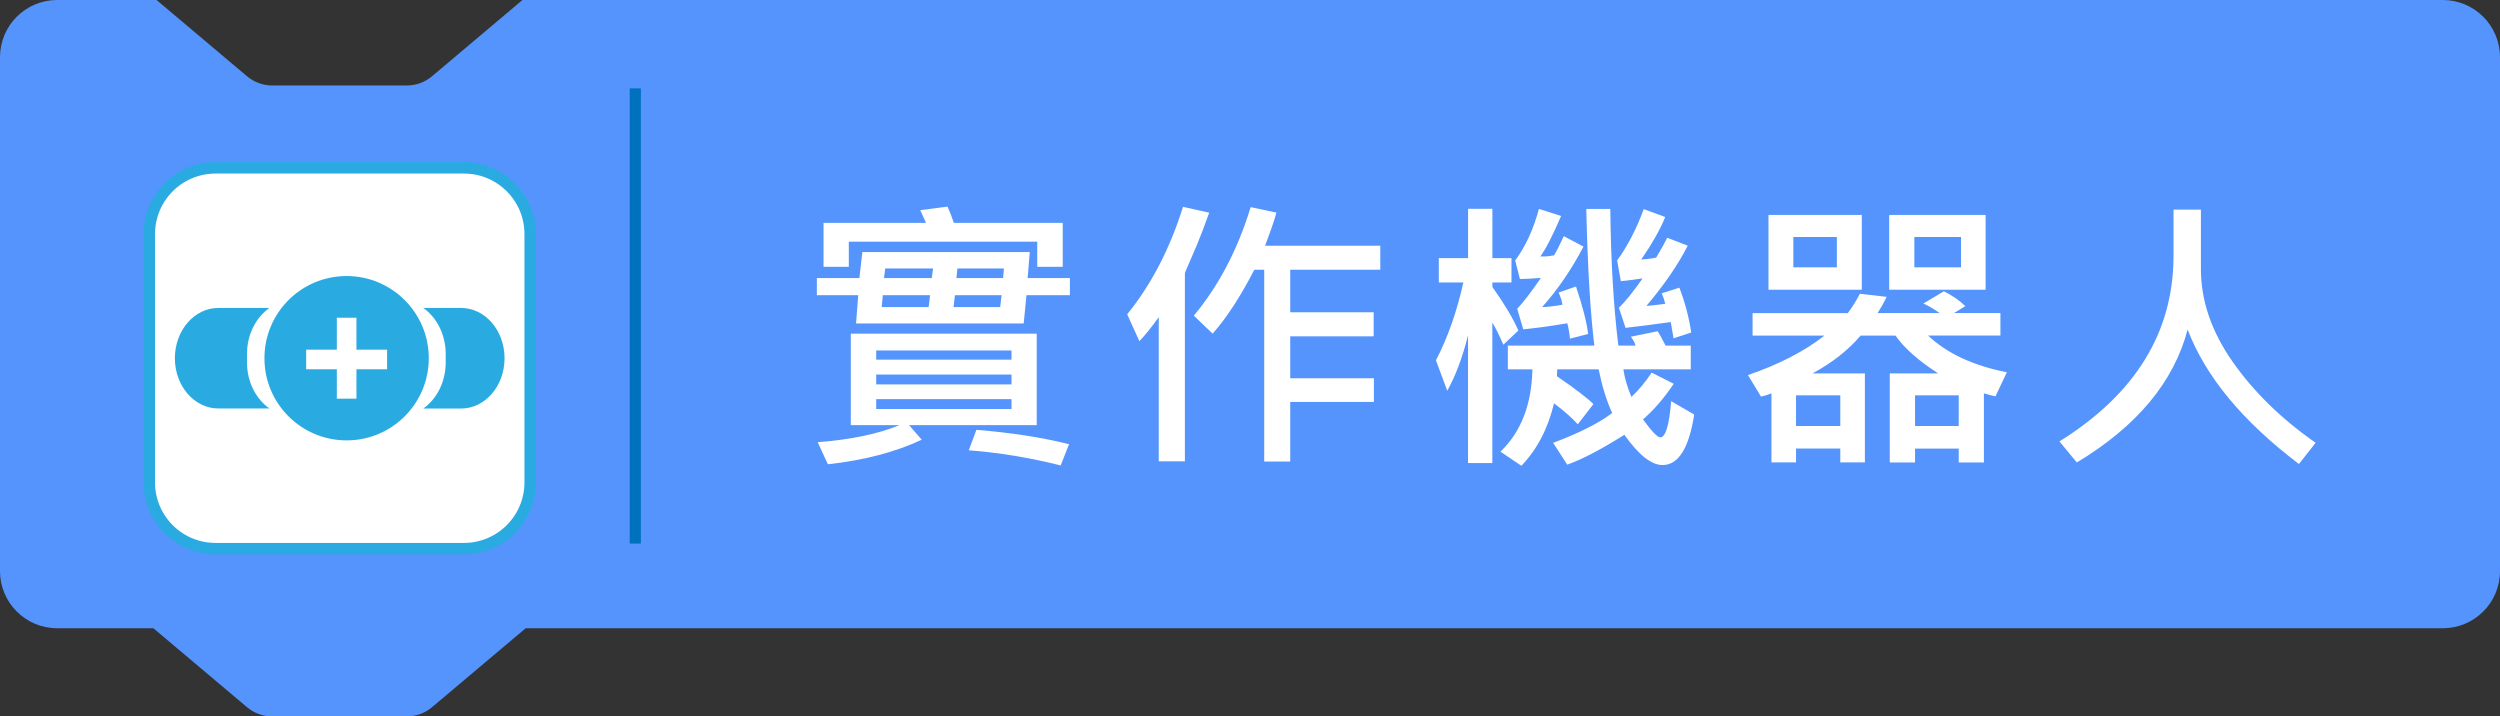 <?xml version="1.0" encoding="utf-8"?>
<!-- Generator: Adobe Illustrator 23.1.0, SVG Export Plug-In . SVG Version: 6.00 Build 0)  -->
<svg version="1.1" id="圖層_1" xmlns="http://www.w3.org/2000/svg" xmlns:xlink="http://www.w3.org/1999/xlink" x="0px" y="0px"
	 viewBox="0 0 437.17 125.29" enable-background="new 0 0 437.17 125.29" xml:space="preserve">
<rect x="0" y="0" width="437.17" height="125.29" fill="#333333" stroke="none"/>
<g>
	<path fill="#5494FC" d="M427.17,0h-2.02h-2.57h-48.1H183.83H91.36L75.54,13.34c-1.23,1.04-2.79,1.61-4.41,1.61H59.37H47.61
		c-1.61,0-3.17-0.57-4.41-1.61L27.38,0H10C4.48,0,0,4.48,0,10l0,37.34c0,0,0,0,0,0v52.52c0,5.53,4.48,10,10,10h16.82l16.38,13.81
		c1.23,1.04,2.79,1.61,4.41,1.61h11.76h11.76c1.61,0,3.17-0.57,4.41-1.61l16.38-13.81h330.12h3.67h1.46c5.53,0,10-4.48,10-10V47.34
		c0,0,0,0,0,0l0-37.34C437.17,4.48,432.69,0,427.17,0z"/>
	<rect x="110.12" y="15.45" fill="#0071BC" width="1.95" height="79.6"/>
	<g>
		<path fill="#FFFFFF" d="M187.09,51.62h-7.59l-0.49,4.94h-29.32l0.39-4.94h-7.24v-2.99h7.44l0.52-4.55h29.27l-0.37,4.55h7.39V51.62
			z M181.28,74.34h-22.32l2.22,2.55c-4.58,2.16-10.05,3.59-16.41,4.3l-1.78-3.86c5.85-0.46,10.61-1.46,14.29-2.99h-8.5V58.35h32.51
			V74.34z M185.83,46.66h-4.45v-4.4h-32.95v4.4h-4.42v-7.69h17.92l-1.01-2.22l4.77-0.62c0.41,0.91,0.78,1.85,1.11,2.84h19.04V46.66z
			 M176.88,62.9v-1.61h-23.66v1.61H176.88z M176.88,67.22v-1.73h-23.66v1.73H176.88z M176.88,71.52v-1.73h-23.66v1.73H176.88z
			 M162.64,51.62h-8.26l-0.2,2.08h8.21L162.64,51.62z M163.16,46.95h-8.36l-0.22,1.68h8.36L163.16,46.95z M175.15,51.62h-8.16
			l-0.25,2.08h8.16L175.15,51.62z M175.55,46.95h-8.13l-0.17,1.68h8.16L175.55,46.95z M186.94,77.68l-1.46,3.71
			c-5.47-1.37-10.83-2.25-16.07-2.65l1.33-3.58C176.93,75.67,182.33,76.51,186.94,77.68z"/>
		<path fill="#FFFFFF" d="M211.45,37.19c-0.72,2.06-1.43,3.9-2.1,5.51l-2.15,5.02v32.95h-4.57V55.46c-1.3,1.81-2.43,3.21-3.39,4.2
			l-2.13-4.7c4.2-5.17,7.46-11.44,9.76-18.79L211.45,37.19z M241.37,47.17h-15.75v7.44h14.59v4.2h-14.59v7.34h14.63v4.13h-14.63
			v10.43h-4.55V47.17h-1.73c-2.44,4.73-4.87,8.45-7.29,11.17l-3.29-3.14c4.37-5.24,7.68-11.57,9.94-18.98l4.5,0.96
			c-0.25,1.02-0.91,2.95-1.98,5.79h20.15V47.17z"/>
		<path fill="#FFFFFF" d="M265.51,57.8l-2.62,2.47c-0.79-1.78-1.43-3.07-1.93-3.86v24.57h-4.25V58.64
			c-0.97,3.86-2.18,7.09-3.63,9.69l-1.98-5.32c2.04-3.92,3.64-8.46,4.8-13.62h-4.3v-4.25h5.12v-8.63h4.25v8.63h3.34v4.25h-3.34v0.79
			C263.09,53.16,264.6,55.69,265.51,57.8z M296.26,72.49c-0.91,5.88-2.75,8.83-5.54,8.83c-1.94,0-4.17-1.76-6.67-5.29
			c-4.12,2.59-7.45,4.33-9.99,5.22l-2.47-3.81c4.6-1.73,8.04-3.47,10.33-5.22c-0.96-2.06-1.75-4.61-2.37-7.64h-7.24l-0.05,1.21
			c3.15,2.16,5.27,3.78,6.38,4.87l-2.74,3.54c-0.89-1.02-2.28-2.25-4.15-3.68c-1.07,4.45-2.97,8.09-5.71,10.93l-3.66-2.47
			c3.59-3.43,5.45-8.22,5.59-14.39h-4.3v-4.15h15.13c-0.71-5.82-1.18-13.78-1.41-23.9h4.2c0.1,9.16,0.57,17.13,1.41,23.9h2.99
			c-0.1-0.48-0.37-1-0.81-1.56l4.7-0.96c0.36,0.58,0.82,1.42,1.38,2.52h4.4v4.15h-11.79c0.23,1.52,0.7,3.12,1.41,4.82
			c1.29-1.2,2.46-2.62,3.54-4.25l3.86,1.95c-1.67,2.49-3.45,4.56-5.37,6.23c1.52,2.09,2.52,3.14,3.02,3.14
			c0.92,0,1.56-2.11,1.9-6.33L296.26,72.49z M277.72,58.4l-3.19,0.82c-0.12-1.17-0.27-2.07-0.47-2.69
			c-2.79,0.48-5.35,0.83-7.69,1.06L265.31,54c1.04-1.09,2.42-2.89,4.15-5.41c-1.53,0.13-2.76,0.2-3.68,0.2l-0.82-3.24
			c1.83-2.5,3.21-5.51,4.15-9.02l3.88,1.24c-1.48,3.44-2.7,5.8-3.63,7.07c0.71,0.05,1.52-0.02,2.42-0.2
			c0.33-0.54,0.89-1.66,1.68-3.34l3.44,1.83c-2.11,4.02-4.53,7.55-7.24,10.58c1.09-0.05,2.28-0.19,3.56-0.42
			c-0.1-0.68-0.32-1.38-0.67-2.13l3.04-1.06C276.75,53.54,277.45,56.3,277.72,58.4z M295.74,58.15l-3.09,1.01l-0.49-2.84
			c-2.95,0.41-5.59,0.75-7.91,1.01l-1.16-3.53c1.02-0.92,2.4-2.63,4.15-5.12c-1.29,0.2-2.55,0.36-3.81,0.49l-0.64-3.63
			c1.81-2.49,3.36-5.48,4.65-8.97l3.76,1.38c-0.87,2.14-2.27,4.62-4.2,7.44c0.99-0.07,1.86-0.18,2.62-0.35
			c0.82-1.38,1.47-2.54,1.93-3.46l3.58,1.38c-1.71,3.36-4.12,6.87-7.22,10.53c0.71-0.03,1.8-0.16,3.29-0.37
			c-0.15-0.66-0.36-1.27-0.62-1.83l3.09-0.99C294.67,52.93,295.36,55.55,295.74,58.15z"/>
		<path fill="#FFFFFF" d="M350.93,65.1l-1.98,4.2c-0.56-0.1-1.24-0.27-2.03-0.52v12.09h-4.4v-2.42h-7.64v2.42h-4.42V65.29h8.45
			c-3.46-2.24-5.94-4.44-7.44-6.6h-6.11c-2.22,2.59-5.03,4.79-8.4,6.6h9.15v15.57h-4.3v-2.42h-7.74v2.42h-4.3V68.78
			c-0.58,0.25-1.19,0.44-1.83,0.57l-2.28-3.76c5.39-1.85,9.85-4.14,13.37-6.9h-12.56v-3.93h16.64c0.66-0.84,1.37-1.97,2.13-3.39
			l4.67,0.54c-0.38,0.84-0.91,1.79-1.58,2.84h10.85c-0.86-0.63-1.8-1.19-2.84-1.68l3.58-2.13c1.47,0.72,2.72,1.59,3.76,2.59
			l-1.98,1.21h8.11v3.93h-12.66C340.44,61.79,345.03,63.93,350.93,65.1z M325.57,50.66h-16.32V37.58h16.32V50.66z M321.21,46.75
			v-5.31h-7.61v5.31H321.21z M321.81,74.49v-5.36h-7.74v5.36H321.81z M347.22,50.66h-16.86V37.58h16.86V50.66z M342.92,46.75v-5.31
			h-8.16v5.31H342.92z M342.52,74.49v-5.36h-7.64v5.36H342.52z"/>
		<path fill="#FFFFFF" d="M404.93,77.43l-2.92,3.71c-9.86-7.47-16.34-15.3-19.46-23.51c-2.44,9.2-8.9,16.94-19.38,23.24l-3.04-3.68
			c13.3-8.29,19.95-19.11,19.95-32.46v-8.08h4.79v10.41c0,5.5,1.84,10.9,5.53,16.18C394.09,68.51,398.93,73.25,404.93,77.43z"/>
	</g>
	<path fill="#FFFFFF" stroke="#29ABE2" stroke-width="2" stroke-miterlimit="10" d="M81.12,95.94H37.69
		c-6.4,0-11.58-5.19-11.58-11.58V40.93c0-6.4,5.19-11.58,11.58-11.58h43.44c6.4,0,11.58,5.19,11.58,11.58v43.44
		C92.7,90.76,87.52,95.94,81.12,95.94z"/>
	<path fill="#29ABE2" d="M60.61,48.27c-7.94,0-14.37,6.43-14.37,14.37c0,7.94,6.43,14.37,14.37,14.37s14.37-6.43,14.37-14.37
		C74.98,54.71,68.55,48.27,60.61,48.27z M67.69,64.57h-5.36v5.15h-3.43v-5.15h-5.36v-3.43h5.36v-5.58h3.43v5.58h5.36V64.57z"/>
	<g>
		<g>
			<g>
				<path fill="#29ABE2" d="M43.19,63.37v-1.45c0-3.42,1.57-6.41,3.92-8.07h-8.93c-4.2,0-7.6,3.94-7.6,8.79v0
					c0,4.86,3.4,8.79,7.6,8.79h8.93C44.76,69.77,43.19,66.79,43.19,63.37z"/>
			</g>
			<g>
				<path fill="#29ABE2" d="M80.63,53.85h-6.61c2.35,1.66,3.92,4.65,3.92,8.07v1.45c0,3.42-1.57,6.41-3.92,8.07h6.61
					c4.2,0,7.6-3.94,7.6-8.79v0C88.23,57.79,84.83,53.85,80.63,53.85z"/>
			</g>
		</g>
	</g>
</g>
</svg>
